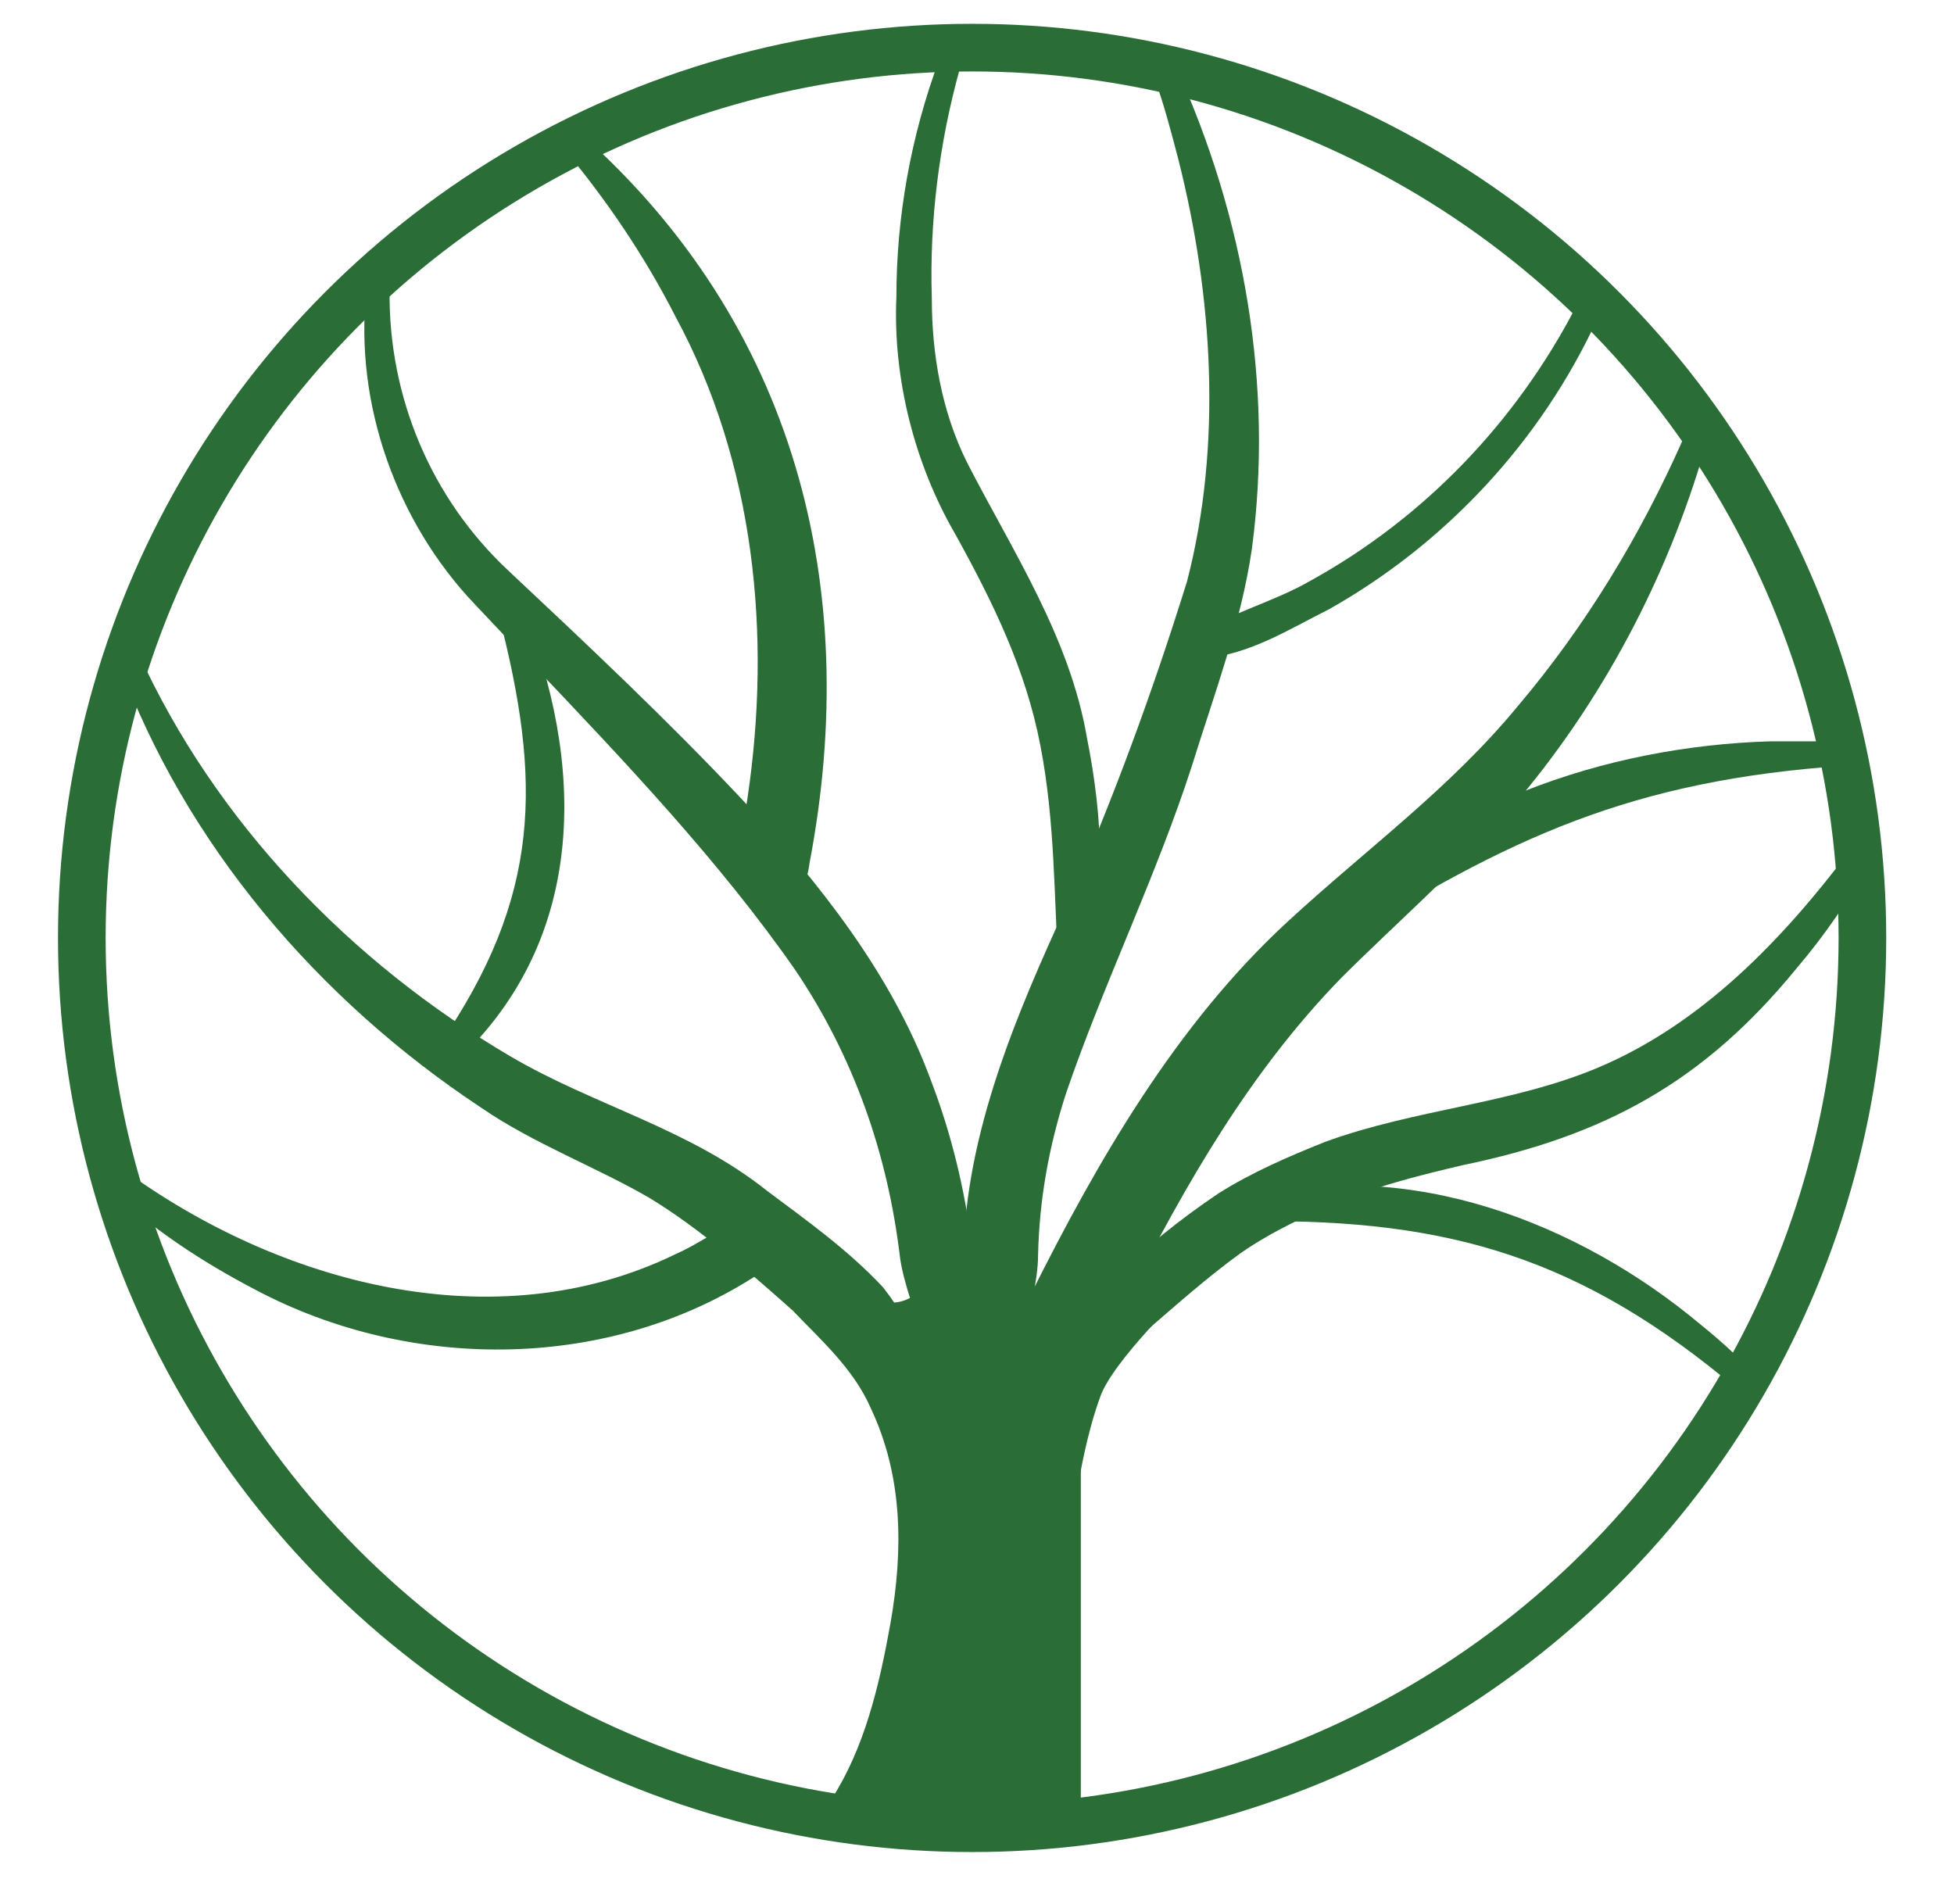 <?xml version="1.0" encoding="UTF-8"?>
<svg id="Layer_1" data-name="Layer 1" xmlns="http://www.w3.org/2000/svg" version="1.1" viewBox="0 0 160 155.9">
  <defs>
    <style>
      .cls-1 {
        stroke-width: 3.9px;
      }

      .cls-1, .cls-2, .cls-3, .cls-4 {
        stroke: #2a6d36;
        stroke-miterlimit: 10;
      }

      .cls-1, .cls-4 {
        fill: none;
      }

      .cls-5 {
        stroke-width: 0px;
      }

      .cls-5, .cls-2, .cls-3 {
        fill: #2a6d36;
      }

      .cls-2 {
        stroke-width: 2px;
      }

      .cls-3, .cls-4 {
        stroke-width: .6px;
      }
    </style>
  </defs>
  <g>
    <circle class="cls-1" cx="79.6" cy="76.8" r="72.9"/>
    <path class="cls-5" d="M11.3,53.4c6.3,13.9,17.4,25.4,30.5,33.1,6.8,4,14.6,5.9,21,11,3.2,2.4,6.6,4.8,9.5,7.9,6.2,7.9,6.9,19.3,4,28.4-1.5,5.1-3.3,10.3-6.6,14.6l-1.6-1.1c2.7-4.2,3.9-9.3,4.8-14.3,1.1-6.2,1-12.2-1.6-17.7-1.4-3.2-4-5.5-6.4-8-3.6-3.2-7.6-6.7-11.7-9.2-4.3-2.5-9.6-4.5-13.8-7.4-13.3-8.8-24.2-21.5-29.7-36.5l1.8-.8h-.2Z"/>
    <path class="cls-5" d="M10,95.7c12.8,9.4,30.5,14.2,45.3,7,1.6-.7,3-1.7,4.6-2.5.6-.2,1.3-.3,2.3.3l.9,1.7c0,.9-.2,1.5-.8,2-12.2,8.1-28.6,8.2-41.4,1.4-4.4-2.3-8.5-5-12.1-8.4l1.3-1.5h0Z"/>
    <path class="cls-5" d="M36,85.5c8.3-12.1,8.4-21.5,4.8-35.3l1.9-.6c5.2,12.7,5.5,27.1-5.2,37.2l-1.5-1.3h0Z"/>
    <path class="cls-5" d="M76,116c0-2.2-.2-4.4-.6-6.6-.5-2.2-1.4-4.3-1.7-6.4-1-8.5-3.8-16.5-8.6-23.6-6.2-8.9-14-17.1-21.5-25-1.6-1.6-3.1-3.2-4.7-4.9-6.4-6.7-9.9-16.4-8.9-25.7h1.9c-.1,8.7,3.4,17,9.7,22.9,6.5,6.1,13.1,12.3,19.2,18.8,6.2,6.7,12.2,14.2,15.4,22.9,1.7,4.4,2.8,9,3.4,13.7.2,2.3-.4,4.7-.8,7-.3,2.3-.7,4.5-.9,6.8h-1.9Z"/>
    <path class="cls-5" d="M47.5,10.9c17.6,15.6,23.1,37.1,18.8,59.7-.2,1.4-.5,2.8-2.7,3.8l-2-.4c-1.7-1.8-1.4-3.2-1.1-4.5.2-1.4.5-2.7.7-4.1,2-13.4.6-27.5-5.9-39.5-2.5-4.9-5.6-9.5-9.2-13.8l1.4-1.4h0v.2Z"/>
    <path class="cls-5" d="M81.3,117.2c-.5-4.9-2.4-9.7-2.4-14.6.2-9.9,4.4-19.7,8.4-28.4,3.8-8.6,7.1-17.6,9.9-26.6,2.9-11.2,2.1-23.4-.7-34.5-.6-2.3-1.2-4.6-2-6.8l1.8-.8c5.6,12.3,8,26.1,6.2,39.5-.9,6.1-3.1,11.9-4.9,17.7-2.9,9-7.3,18-10.3,26.8-1.4,4.3-2.2,8.7-2.3,13.3,0,2.1-.8,5-1.2,7-.5,2.4-.7,4.8-.6,7.1l-2,.2h0Z"/>
    <path class="cls-5" d="M78.6,5.6c-1.7,6.1-2.5,12.5-2.3,18.8,0,4.6.8,9.3,2.9,13.5,3.7,7.2,8.4,14.3,9.8,22.5,1.3,6.5,1.7,13.4-.4,19.8l-1.9-.3c-.4-6.4-.3-12.6-1.5-18.8-1.2-6.3-3.9-11.8-7-17.4-3.3-5.7-5.1-12.7-4.8-19.4,0-6.6,1.2-13.2,3.5-19.4l1.9.6h-.2Z"/>
    <path class="cls-5" d="M97.9,52c3-1.9,6.4-2.7,9.5-4.5,9.2-5.1,16.7-12.9,21.6-22.3l1.8.9c-4.6,10-12.4,18.4-22,23.8-3.2,1.6-6.5,3.7-10.2,4l-.6-1.9h-.1Z"/>
    <path class="cls-5" d="M81.1,122.7c1.1-3.6,2.2-7.6,2.9-11.4,0-1.7-.6-3.7.4-5.3,5.5-11,11.9-22.1,21-30.5,6.5-6,13.3-10.9,18.9-17.7,5.5-6.5,10-13.9,13.5-21.8l1.8.7c-3.1,10.7-8.5,20.9-15.8,29.4-4.3,5-9.5,9.5-14,14-7.4,7.6-12.7,16.8-17.5,26.3-1.1,2-1.4,4.1-3.6,5.4-1,.6-1.8,1.5-2.3,2.5-1.7,2.8-3,5.8-3.5,9l-1.9-.4h0v-.2Z"/>
    <path class="cls-5" d="M151,62.7c-17.3,1.2-27.4,5.8-41.9,15l-1.3-1.5c9.4-10.2,23.6-15.1,37.2-15.5h5.8v1.9h.2Z"/>
    <path class="cls-5" d="M84.3,114.1c3.5-6.8,9.1-12.1,15.5-16.4,2.7-1.7,5.7-3,8.7-4.2,7.4-2.7,15.3-3.1,22.4-6.1,8.5-3.6,15.1-10.5,20.6-17.8l1.6,1c-1.7,3.1-3.7,6-6,8.7-7.6,9.3-15.7,13.7-27.3,16.1-3.4.8-6.6,1.6-9.6,2.8-3,1.2-6,2.6-8.6,4.4-5.4,3.9-10.1,9-15.9,12.7l-1.4-1.3h0Z"/>
    <path class="cls-5" d="M142.2,113.7c-12.6-10.6-23.4-13.9-39.7-13.7l-.3-1.9c13.1-3.4,27.1,2,37.1,10.4,1.5,1.2,2.9,2.5,4.2,3.8l-1.4,1.4h.1Z"/>
    <polygon class="cls-2" points="87.5 147.8 72.8 147.8 77.3 117.2 87.5 114.7 87.5 147.8"/>
    <path class="cls-5" d="M73.7,147.8c1.1-1.3,2.2-2.6,3-4.1s.4-1.3.2-1.9-.6-1.2-1.1-1.5-1.3-.4-1.9-.2-1.1.6-1.5,1.1c-.5.8-1,1.6-1.6,2.4l.4-.5c-.3.4-.7.9-1.1,1.3s-.7,1.1-.7,1.7.3,1.3.7,1.7,1.1.7,1.7.7,1.3-.2,1.7-.7h.2Z"/>
    <path class="cls-5" d="M83.3,120.9c3.1,0,3.1-4.9,0-4.9s-3.1,4.9,0,4.9h0Z"/>
    <path class="cls-5" d="M81.8,116.4c0-1.6,0-3.3-.2-4.9l-4.5,1.2s0,.2,0,.3l-.2-.6c.4,1,.6,2,1,2.9s1,1.3,1.6,1.7,1.6.6,2.4.7,2.1-.2,2.9-.9.9-1.1,1.2-1.6c.6-1,1.1-2.2,1.3-3.4s0-1.3-.2-1.9-.9-1-1.5-1.1-1.3,0-1.9.2-1,.8-1.1,1.5-.3,1.2-.5,1.8l.2-.6c-.3.7-.7,1.3-1.1,1.9l.4-.5c0,0-.2.2-.3.3l.5-.4h-.2l.6-.2h-.2.6-.9.6c-.2,0-.5,0-.7,0l.6.2c-.2,0-.3-.2-.5-.3l.5.4c0,0-.2-.2-.3-.4l.4.5c0-.2-.3-.4-.4-.6l.2.6c-.2-.4-.3-.8-.4-1.3s-.4-1.2-.7-1.8c-.5-.9-1.8-1.4-2.8-1.1s-.8.3-1.1.6-.8,1.2-.7,1.7c.2,1.6.3,3.3.2,4.9s1.2,2.5,2.4,2.4,2.4-1.1,2.4-2.4h0l.3.3Z"/>
    <path class="cls-5" d="M81.2,118.8v-.2l.2.6c0-.3-.2-.7-.3-1.1v.6c0-.7,0-1.4,0-2.1s-.8-1.4-1.4-2.1l.4.5c-.4-.6-.8-1.2-1.1-1.9l.2.6c0-.2-.2-.4-.2-.6-.4-1.2-1.4-1.9-2.7-1.7s-1,.3-1.4.7-.8,1.1-.7,1.7c0,1,.3,2.1.6,3.1s.5,1.7.6,2.5v-.6,1.3h4.9c0-2.2,0-4.5-.9-6.5s-.5-1.1-1.1-1.5-1.3-.4-1.9-.2-1.2.6-1.5,1.1-.5,1.3-.2,1.9.5,1.7.6,2.6v-.6c0,1.1,0,2.2,0,3.3s.3,1.3.7,1.7,1.1.7,1.7.7c1.4,0,2.4-1.1,2.4-2.4,0-2.3-.9-4.4-1.2-6.6v.6-.3l-4.8.6c.3.7.6,1.5,1,2.2s.9,1.3,1.4,1.9l-.4-.5c0,.2.2.3.3.5l-.2-.6v.3-.6.7c0,.4,0,.8,0,1.3,0,.6.4,1.2.6,1.8s.9,1,1.5,1.1,1.4,0,1.9-.2,1-.8,1.1-1.5,0-1.3-.2-1.9h0v-.2Z"/>
    <polygon class="cls-3" points="73.3 110.2 75.7 110.2 81.5 105.1 87.5 108.3 87.5 116.9 75.7 118.5 73.3 110.2"/>
    <path class="cls-3" d="M88.7,105.1h0c-1.8,1.4-4.2,2.1-6.5,1.7l-5.1-1.7-3.8,5,3.3,3.5,10.9-5.4,1.2-3.1Z"/>
    <path class="cls-3" d="M70.5,106.3l1.1.4c1.7.7,3.6,0,4.6-1.6h0l.3,1.4,1.8,1.1-4.6,3.5-3.2-4.9h0Z"/>
    <path class="cls-4" d="M78.2,104.8h0c.8.6,1.9,1,2.9,1h.2l-1.1,1.1-3.3-.4,1.2-1.7h.1Z"/>
  </g>
  <path class="cls-2" d="M96.4,105s-6,5.7-7.2,8.9-1.8,7-1.8,7v6c0,0-1-15-1-15l10.1-6.9h0Z"/>
</svg>